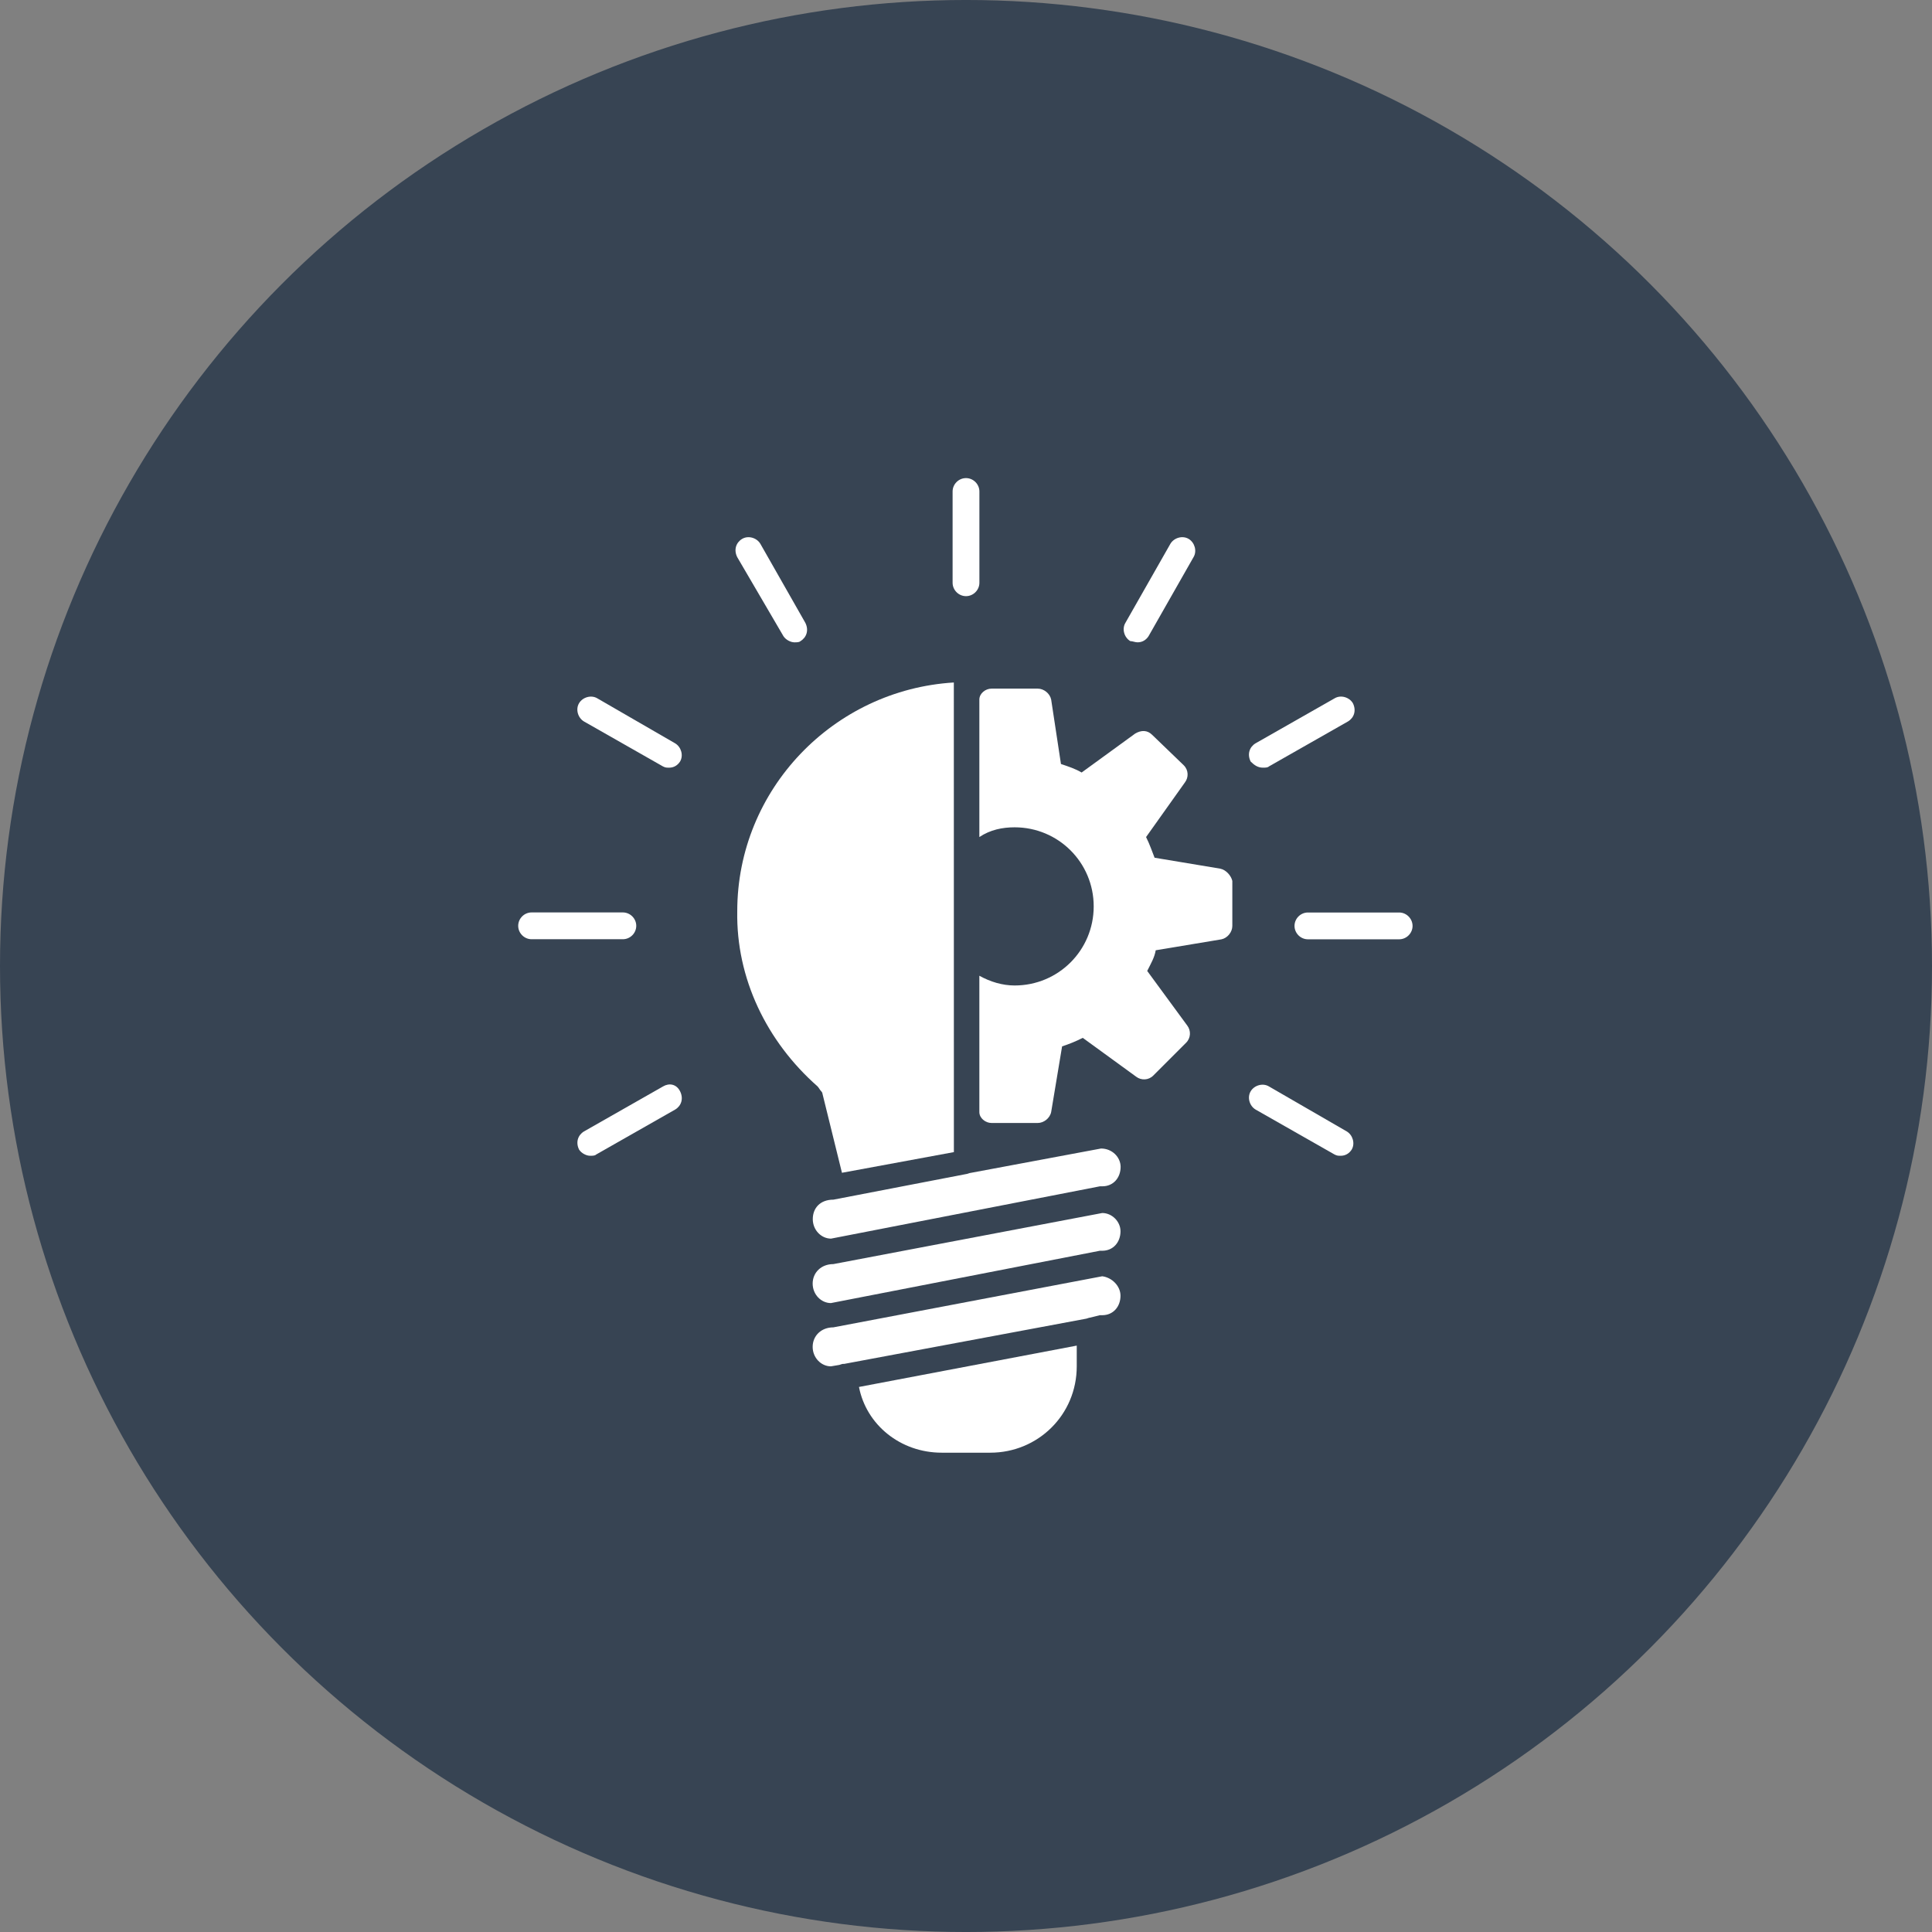 <?xml version="1.0" encoding="UTF-8"?>
<svg xmlns="http://www.w3.org/2000/svg" width="1200pt" height="1200pt" version="1.1" viewBox="0 0 1200 1200">
  <rect x="0" y="0" width="1200" height="1200" fill="#808080" stroke="none"/>
  <path d="m1200 600c0 214.36-114.36 412.44-300 519.62-185.64 107.18-414.36 107.18-600 0-185.64-107.18-300-305.26-300-519.62s114.36-412.44 300-519.62c185.64-107.18 414.36-107.18 600 0 185.64 107.18 300 305.26 300 519.62" fill="#374453"></path>
  <path d="m600 370.28c4.547 0 8.324-3.777 8.324-8.324v-56.68c0-4.547-3.777-8.324-8.324-8.324s-8.324 3.777-8.324 8.324v56.68c0 4.547 3.777 8.324 8.324 8.324z" fill="#fff"></path>
  <path d="m486.64 395.19c1.504 2.273 4.547 3.777 6.789 3.777 1.504 0 3.012 0 3.777-0.766 3.777-2.273 5.285-6.789 3.012-11.336l-27.957-49.121c-2.273-3.777-7.559-5.285-11.336-3.012-3.777 2.273-5.285 6.789-3.012 11.336z" fill="#fff"></path>
  <path d="m371.01 433.75c-3.777-2.273-9.062-0.766-11.336 3.012-2.273 3.777-0.766 9.062 3.012 11.336l49.121 27.957c1.504 0.766 2.273 0.766 3.777 0.766 3.012 0 5.285-1.504 6.789-3.777 2.273-3.777 0.766-9.062-3.012-11.336z" fill="#fff"></path>
  <path d="m395.19 575.05c0-4.547-3.777-8.324-8.324-8.324h-56.68c-4.547 0-8.324 3.777-8.324 8.324 0 4.547 3.777 8.324 8.324 8.324h56.68c4.547 0 8.324-3.777 8.324-8.324z" fill="#fff"></path>
  <path d="m411.84 674.8-49.121 27.957c-3.777 2.273-5.285 6.789-3.012 11.336 1.504 2.273 4.547 3.777 6.789 3.777 1.504 0 3.012 0 3.777-0.766l49.121-27.957c3.777-2.273 5.285-6.789 3.012-11.336-2.273-4.516-6.789-5.254-10.566-3.012z" fill="#fff"></path>
  <path d="m788.16 674.8c-3.777-2.273-9.062-0.766-11.336 3.012-2.273 3.777-0.766 9.062 3.012 11.336l49.121 27.957c1.504 0.766 2.273 0.766 3.777 0.766 3.012 0 5.285-1.504 6.789-3.777 2.273-3.777 0.766-9.062-3.012-11.336z" fill="#fff"></path>
  <path d="m869.05 566.77h-56.68c-4.547 0-8.324 3.777-8.324 8.324s3.777 8.324 8.324 8.324h56.68c4.547 0 8.324-3.777 8.324-8.324-0.031-4.547-3.809-8.324-8.324-8.324z" fill="#fff"></path>
  <path d="m784.38 476.81c1.504 0 3.012 0 3.777-0.766l49.121-27.957c3.777-2.273 5.285-6.789 3.012-11.336-2.273-3.777-7.559-5.285-11.336-3.012l-49.121 27.957c-3.777 2.273-5.285 6.789-3.012 11.336 2.273 2.273 4.547 3.777 7.559 3.777z" fill="#fff"></path>
  <path d="m706.57 398.96c3.012 0 5.285-1.504 6.789-3.777l27.957-49.121c2.273-3.777 0.766-9.062-3.012-11.336-3.777-2.273-9.062-0.766-11.336 3.012l-27.957 49.121c-2.273 3.777-0.766 9.062 3.012 11.336 1.504 0.031 3.012 0.766 4.547 0.766z" fill="#fff"></path>
  <path d="m683.9 713.36-80.855 15.113c-0.766 0-2.273 0.766-3.012 0.766l-82.359 15.883c-8.324 0-12.84 5.285-12.84 12.105 0 6.789 5.285 12.105 11.336 12.105l167.03-32.5h1.504c6.789 0 11.336-5.285 11.336-12.105-0.059-6.082-5.344-11.363-12.133-11.363z" fill="#fff"></path>
  <path d="m684.63 753.42-167.03 31.734c-7.559 0-12.84 5.285-12.84 12.105 0 6.789 5.285 12.105 11.336 12.105l167.03-32.5h1.504c6.789 0 11.336-5.285 11.336-12.105 0-6.051-5.285-11.336-11.336-11.336z" fill="#fff"></path>
  <path d="m684.63 792.71-167.03 31.734c-7.559 0-12.84 5.285-12.84 12.105 0 6.789 5.285 12.105 11.336 12.105l4.547-0.766c0.766 0 2.273-0.766 3.012-0.766h0.766l149.64-27.957c0.766 0 2.273-0.766 3.012-0.766l6.051-1.504h1.504c6.789 0 11.336-5.285 11.336-12.105 0-6.023-5.285-11.305-11.336-12.074z" fill="#fff"></path>
  <path d="m584.89 902.29h30.23c29.461 0 53.668-23.438 53.668-53.668v-12.84l-135.26 25.684c4.516 23.438 25.684 40.824 51.363 40.824z" fill="#fff"></path>
  <path d="m757.93 539.54-40.797-6.789c-1.504-3.777-3.012-8.324-5.285-12.84l24.176-34.008c2.273-3.012 2.273-7.559-0.766-10.566l-19.633-18.922c-3.012-3.012-6.789-3.012-10.566-0.766l-33.238 24.176c-3.777-2.273-8.324-3.777-12.84-5.285l-6.082-40.031c-0.766-3.777-4.547-6.789-8.324-6.789h-28.723c-3.777 0-7.559 3.012-7.559 6.789v85.402c6.789-4.547 14.348-6.051 21.902-6.051 27.219 0 49.121 21.902 49.121 49.121s-21.902 49.121-49.121 49.121c-7.559 0-15.113-2.273-21.902-6.051v84.664c0 3.777 3.777 6.789 7.559 6.789h28.723c3.777 0 7.559-3.012 8.324-6.789l6.789-40.797c4.547-1.504 8.324-3.012 12.84-5.285l33.238 24.176c3.012 2.273 7.559 2.273 10.566-0.766l20.398-20.398c3.012-3.012 3.012-7.559 0.766-10.566l-24.945-34.008c2.273-4.547 4.547-8.324 5.285-12.84l40.797-6.789c3.777-0.766 6.789-4.547 6.789-8.324v-27.957c-0.68-3.07-3.719-6.848-7.5-7.617z" fill="#fff"></path>
  <path d="m507.81 674.8c0.766 0.766 1.504 2.273 2.273 3.012 0 0 0.766 0.766 0.766 1.504l12.105 49.121 69.52-12.84-0.031-291.69c-74.805 4.547-134.52 66.508-134.52 142.08-0.738 41.562 18.156 80.855 49.891 108.81z" fill="#fff"></path>
</svg>

